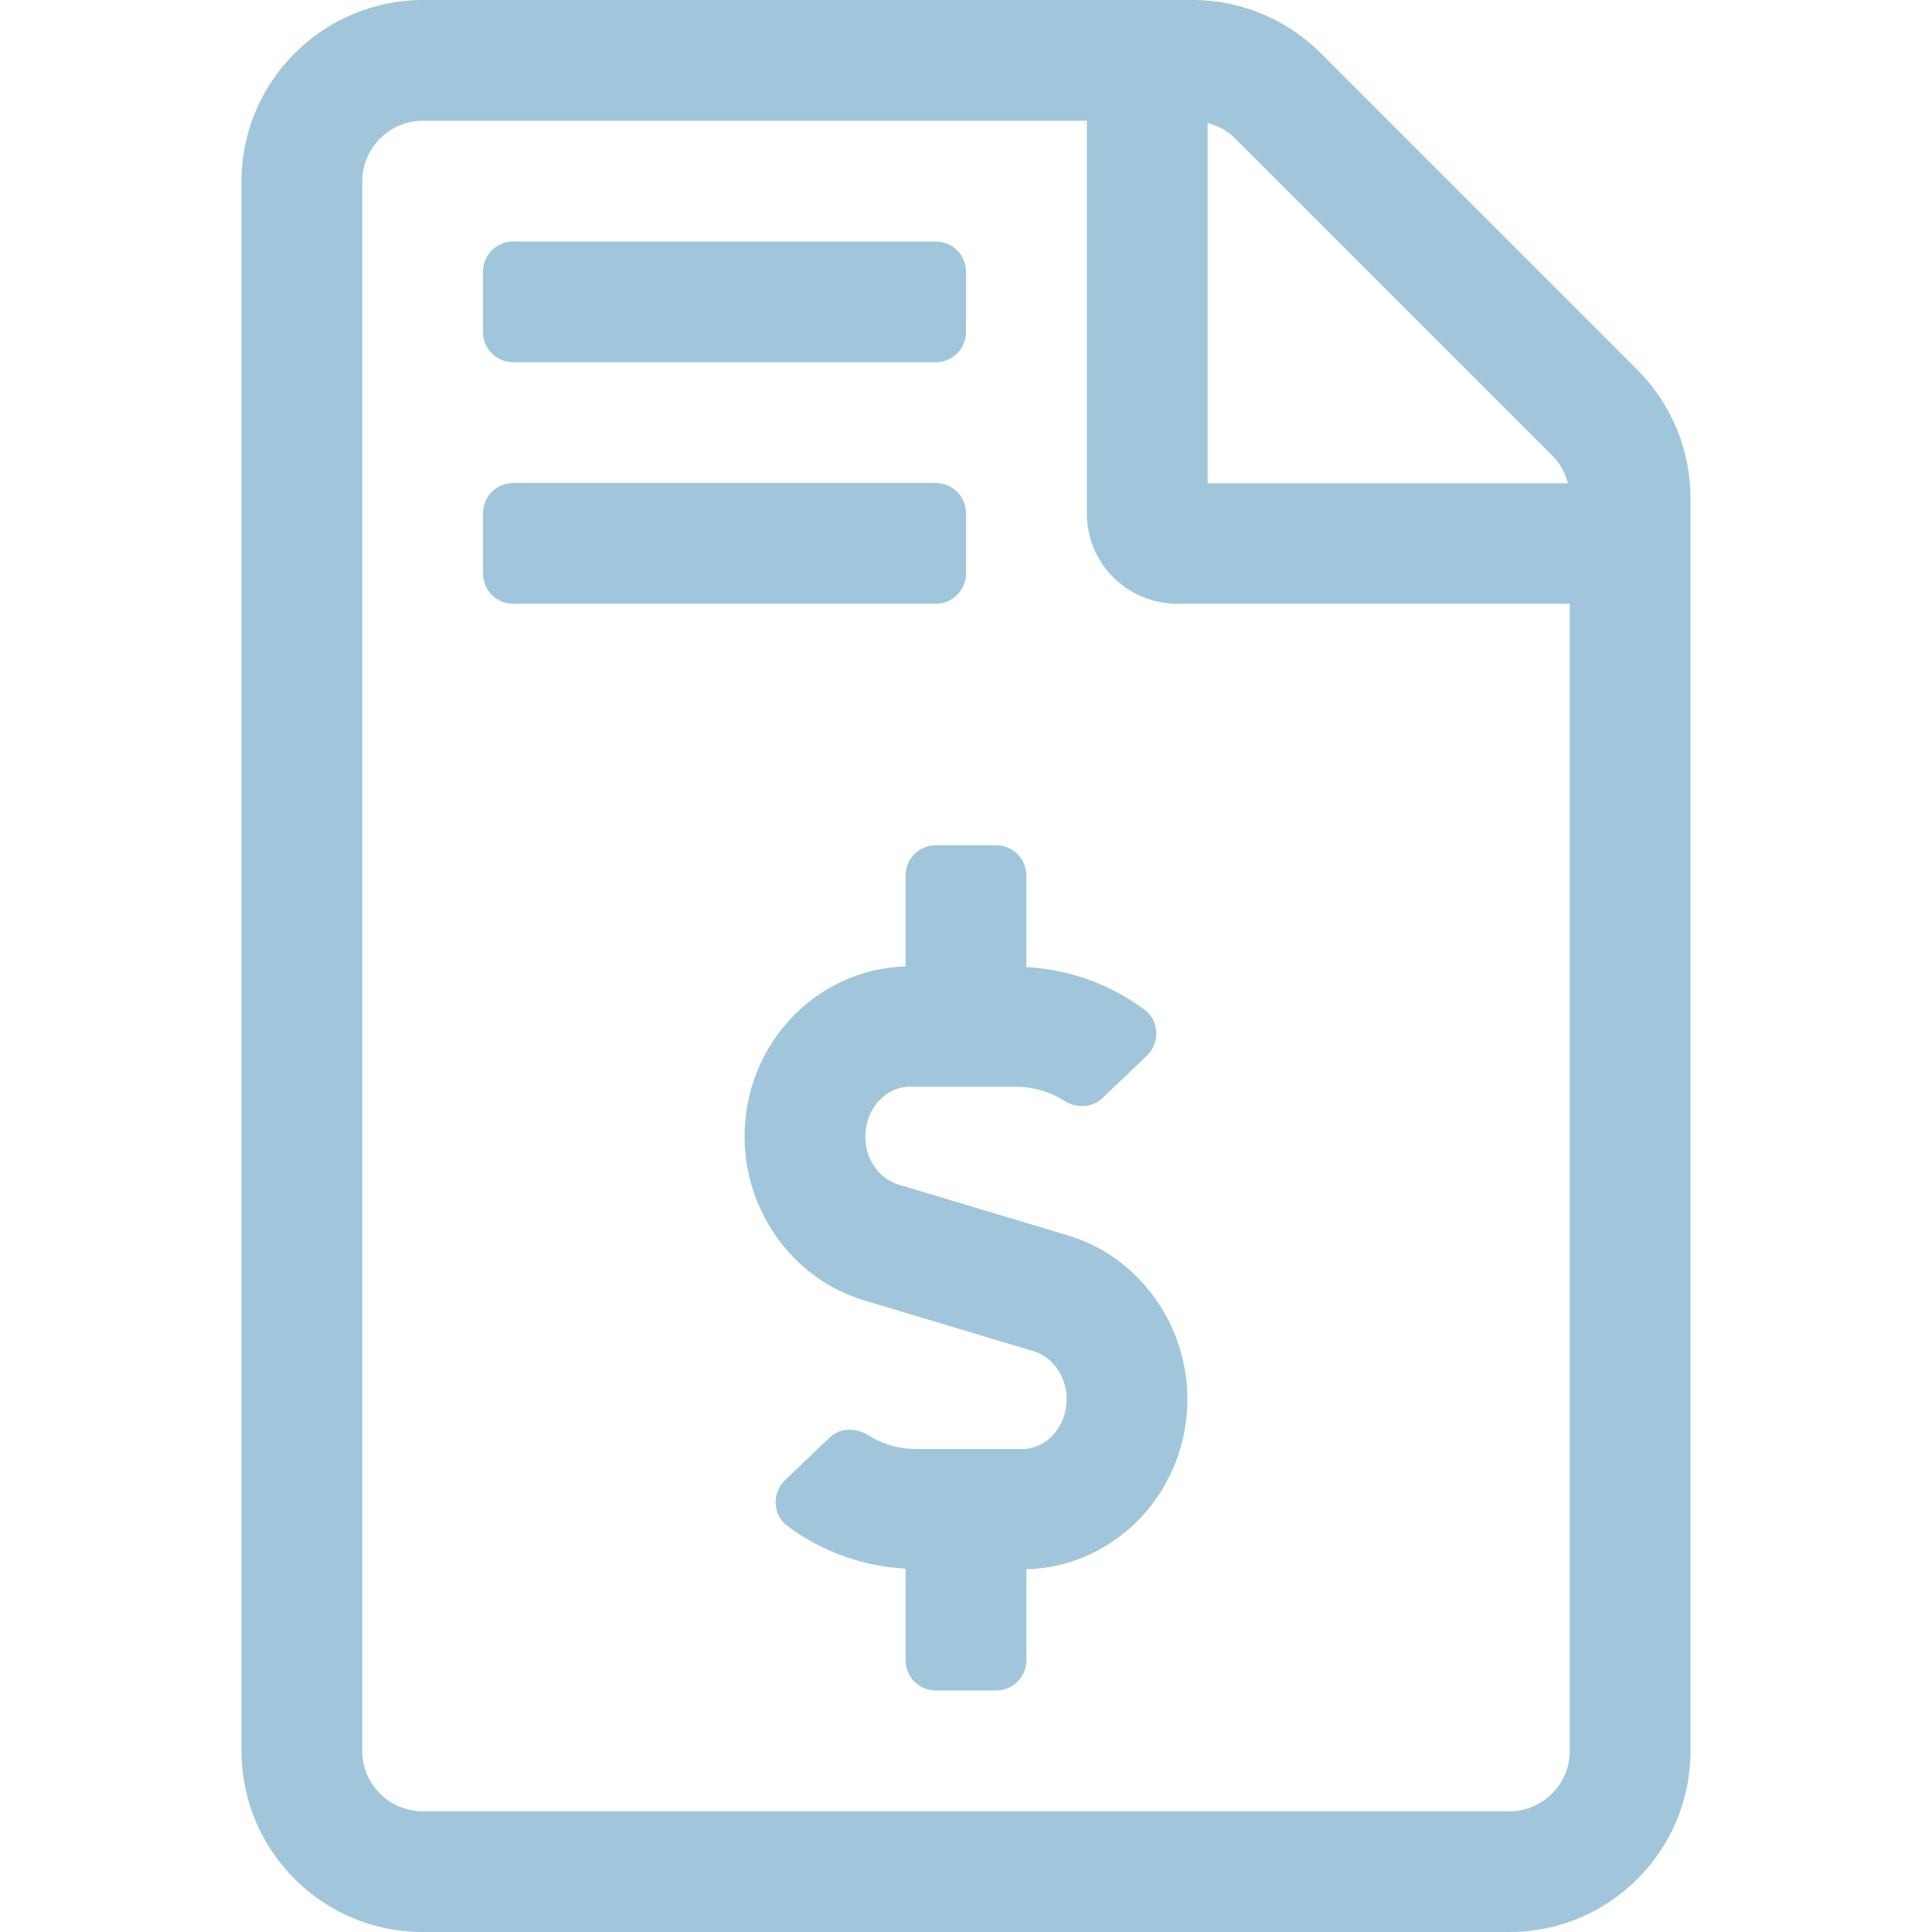 <?xml version="1.0" encoding="UTF-8"?> <svg xmlns="http://www.w3.org/2000/svg" viewBox="-64 0 512 512" fill="#A1C6DC"><path d="M219.09 327.42l-45-13.5c-5.16-1.55-8.77-6.78-8.77-12.73 0-7.27 5.3-13.19 11.8-13.19h28.11c4.56 0 8.96 1.29 12.82 3.72 3.24 2.03 7.36 1.91 10.13-.73l11.75-11.21c3.53-3.37 3.33-9.21-.57-12.14-9.1-6.83-20.08-10.77-31.37-11.35V232c0-4.42-3.58-8-8-8h-16c-4.42 0-8 3.58-8 8v24.12c-23.62.63-42.67 20.55-42.67 45.07 0 19.97 12.98 37.81 31.58 43.39l45 13.5c5.16 1.55 8.77 6.78 8.77 12.73 0 7.27-5.3 13.19-11.8 13.19h-28.11c-4.56 0-8.96-1.29-12.82-3.72-3.24-2.03-7.36-1.91-10.13.73l-11.75 11.21c-3.53 3.37-3.33 9.21.57 12.14 9.1 6.83 20.08 10.77 31.37 11.35V440c0 4.42 3.58 8 8 8h16c4.42 0 8-3.58 8-8v-24.12c23.62-.63 42.67-20.54 42.67-45.07 0-19.97-12.98-37.81-31.58-43.39zM72 96h112c4.42 0 8-3.58 8-8V72c0-4.42-3.58-8-8-8H72c-4.42 0-8 3.58-8 8v16c0 4.42 3.58 8 8 8zm120 56v-16c0-4.42-3.58-8-8-8H72c-4.42 0-8 3.58-8 8v16c0 4.42 3.58 8 8 8h112c4.42 0 8-3.58 8-8zm177.9-54.02L286.02 14.1c-9-9-21.2-14.1-33.89-14.1H47.99C21.5.1 0 21.6 0 48.09v415.92C0 490.5 21.5 512 47.99 512h288.02c26.49 0 47.99-21.5 47.99-47.99V131.97c0-12.69-5.1-24.99-14.1-33.99zM256.03 32.59c2.8.7 5.3 2.1 7.4 4.2l83.88 83.88c2.1 2.1 3.5 4.6 4.2 7.4h-95.48V32.59zm95.98 431.42c0 8.8-7.2 16-16 16H47.99c-8.8 0-16-7.2-16-16V48.09c0-8.8 7.2-16.09 16-16.09h176.04v104.07c0 13.3 10.7 23.93 24 23.93h103.98v304.01z"></path></svg> 